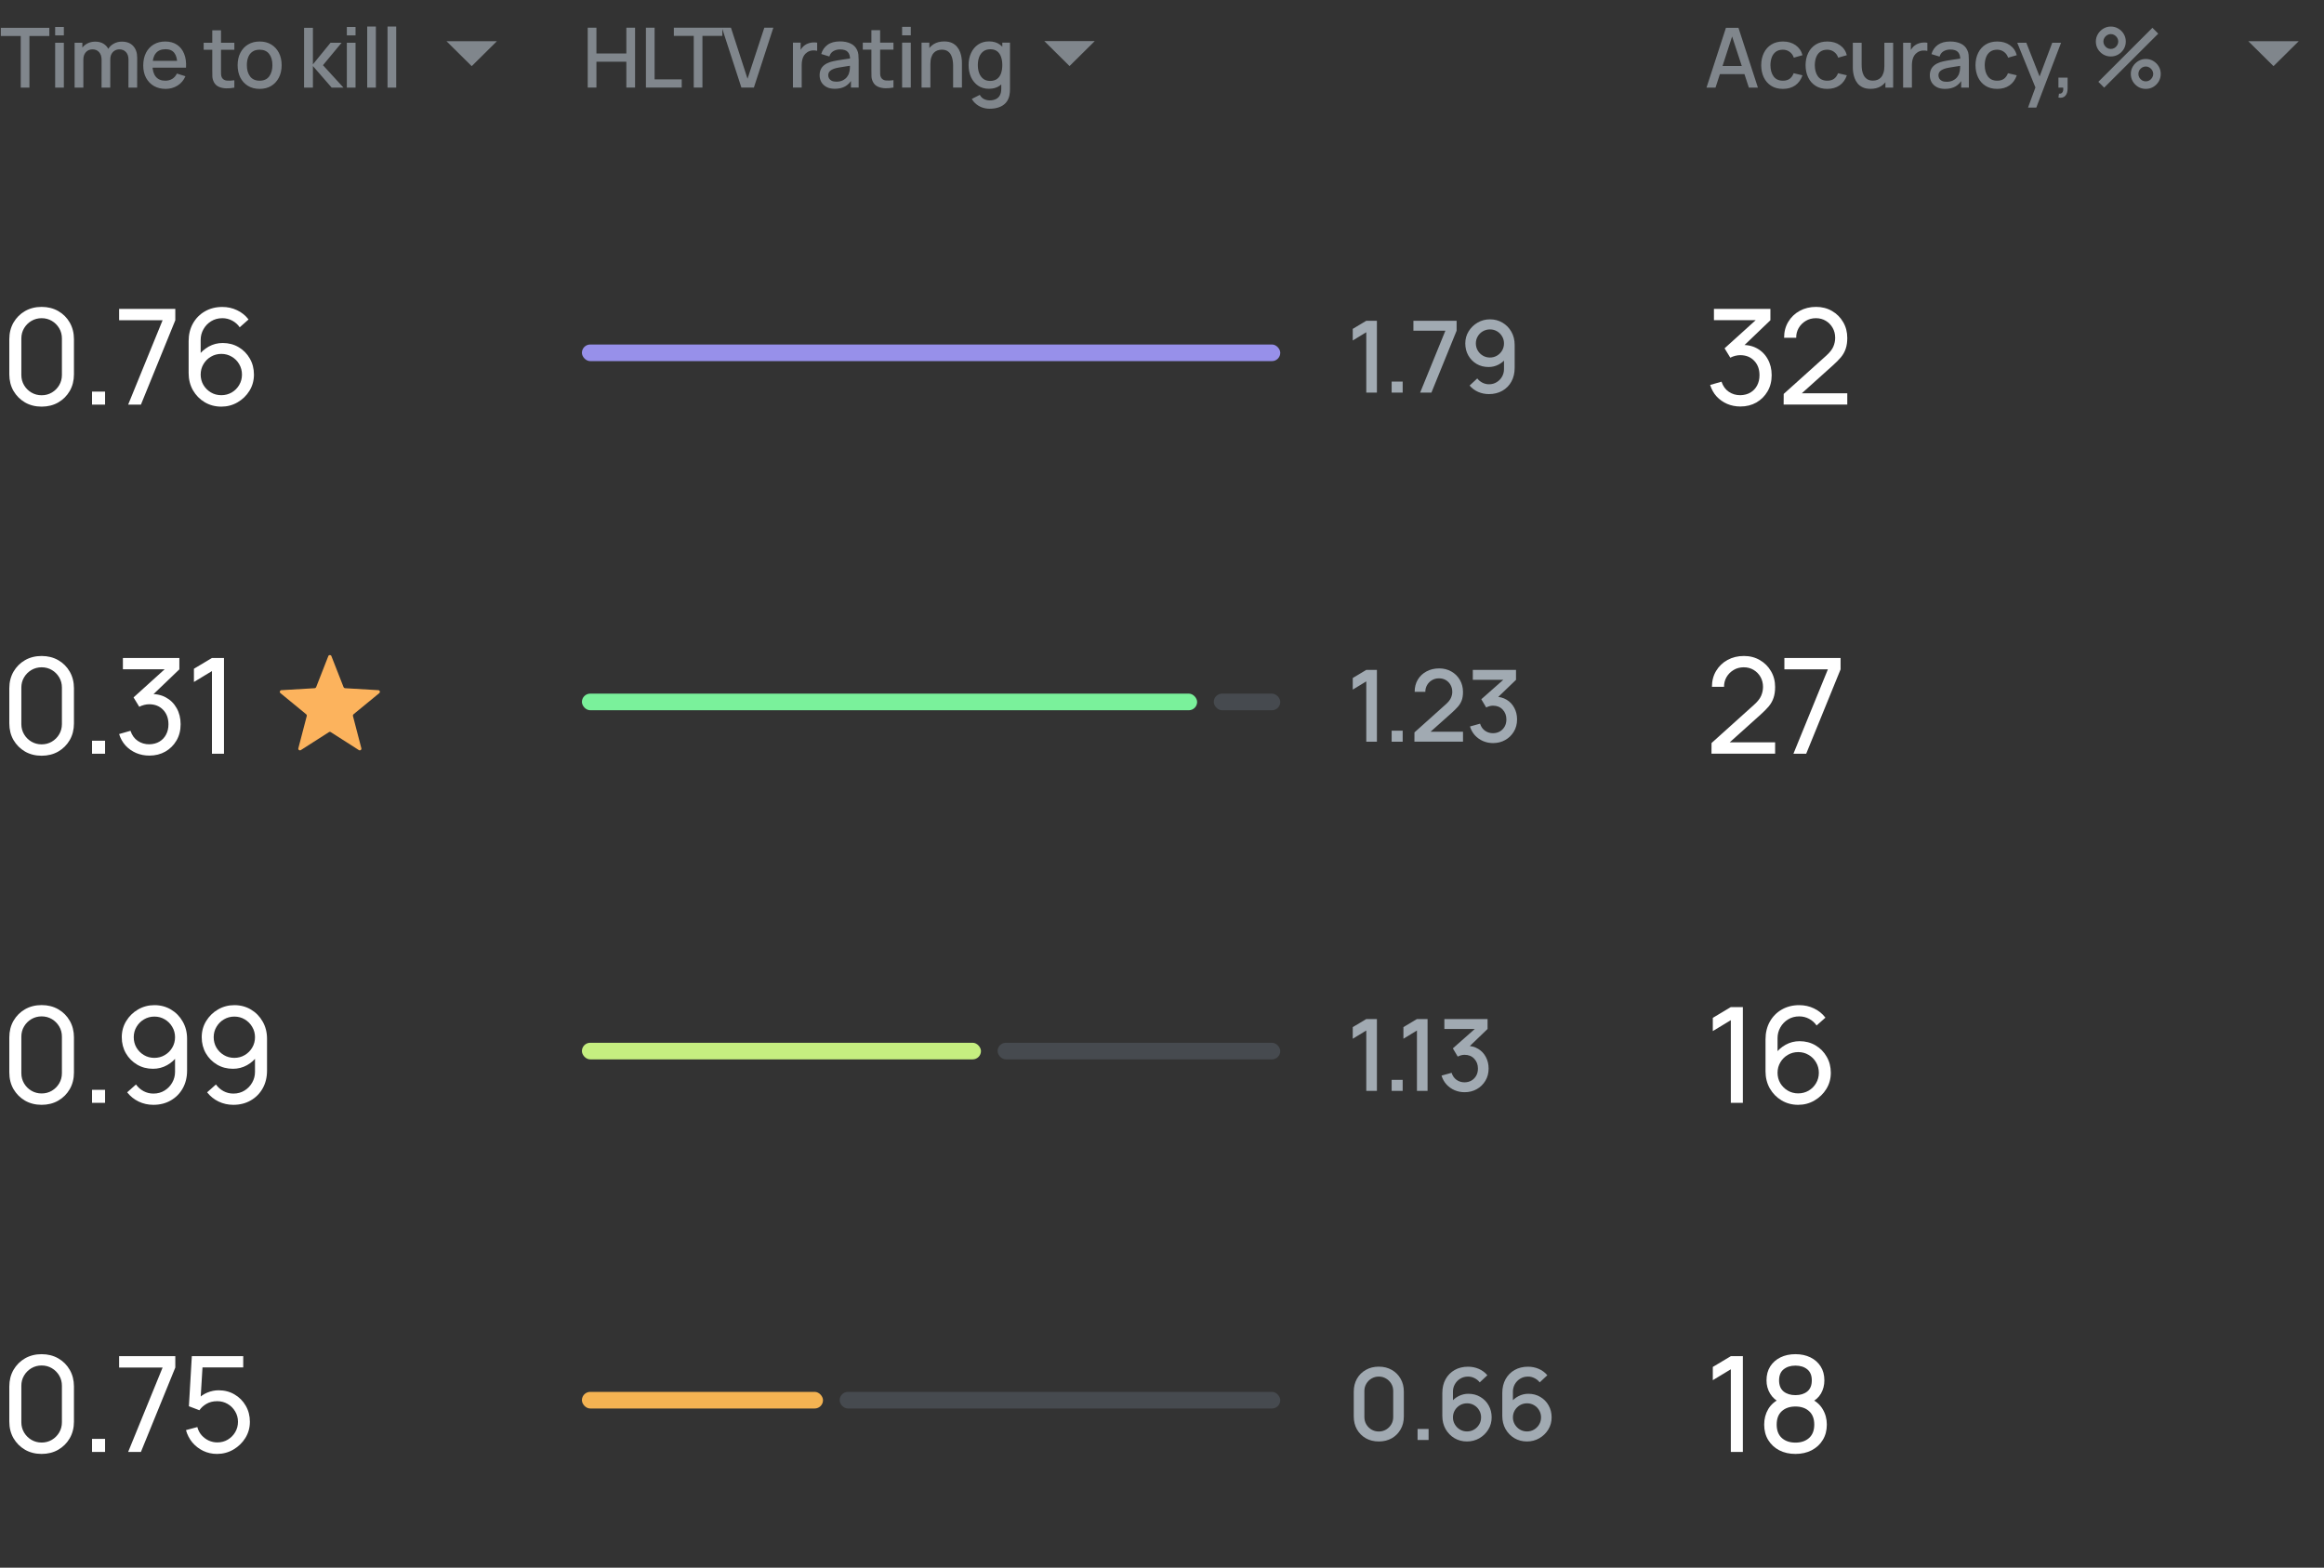 <svg width="292" height="197" viewBox="0 0 292 197" fill="none" xmlns="http://www.w3.org/2000/svg">
<rect x="0" y="0" width="292" height="197" fill="#333333" stroke="none"/>
<g opacity="0.7">
<path d="M2.606 11.013V4.522H0.104V3.493H6.199V4.522H3.698V11.013H2.606ZM6.93 4.449V3.388H8.022V4.449H6.93ZM6.93 11.013V5.373H8.022V11.013H6.93ZM16.139 11.013L16.144 7.498C16.144 7.091 16.04 6.774 15.831 6.548C15.622 6.318 15.347 6.203 15.006 6.203C14.797 6.203 14.606 6.252 14.431 6.349C14.261 6.444 14.122 6.586 14.014 6.778C13.909 6.966 13.857 7.202 13.857 7.488L13.329 7.222C13.323 6.825 13.406 6.477 13.58 6.177C13.758 5.878 13.998 5.646 14.301 5.483C14.604 5.315 14.943 5.232 15.319 5.232C15.929 5.232 16.4 5.415 16.735 5.78C17.069 6.146 17.236 6.632 17.236 7.237L17.231 11.013H16.139ZM9.376 11.013V5.373H10.348V7.002H10.473V11.013H9.376ZM12.76 11.013L12.765 7.519C12.765 7.109 12.661 6.786 12.452 6.553C12.247 6.32 11.97 6.203 11.622 6.203C11.277 6.203 10.998 6.322 10.786 6.558C10.577 6.795 10.473 7.105 10.473 7.488L9.951 7.154C9.951 6.785 10.039 6.456 10.217 6.167C10.395 5.878 10.635 5.65 10.938 5.483C11.241 5.315 11.584 5.232 11.966 5.232C12.367 5.232 12.708 5.317 12.99 5.488C13.272 5.655 13.486 5.89 13.632 6.193C13.782 6.496 13.857 6.847 13.857 7.248L13.852 11.013H12.76ZM20.813 11.17C20.253 11.17 19.76 11.048 19.335 10.804C18.914 10.557 18.585 10.214 18.348 9.775C18.115 9.333 17.998 8.821 17.998 8.24C17.998 7.624 18.113 7.089 18.343 6.637C18.576 6.184 18.9 5.834 19.314 5.587C19.729 5.34 20.211 5.216 20.761 5.216C21.336 5.216 21.825 5.35 22.229 5.618C22.633 5.883 22.934 6.261 23.132 6.752C23.334 7.243 23.414 7.826 23.372 8.501H22.281V8.104C22.274 7.45 22.149 6.966 21.905 6.652C21.665 6.339 21.297 6.182 20.803 6.182C20.256 6.182 19.846 6.355 19.57 6.699C19.295 7.044 19.158 7.542 19.158 8.193C19.158 8.813 19.295 9.293 19.57 9.634C19.846 9.972 20.242 10.141 20.761 10.141C21.102 10.141 21.396 10.064 21.644 9.911C21.894 9.755 22.089 9.532 22.229 9.243L23.299 9.582C23.08 10.087 22.747 10.479 22.302 10.757C21.856 11.032 21.36 11.17 20.813 11.17ZM18.803 8.501V7.65H22.829V8.501H18.803ZM29.445 11.013C29.09 11.083 28.741 11.112 28.4 11.102C28.059 11.091 27.755 11.025 27.486 10.903C27.218 10.782 27.016 10.59 26.881 10.329C26.759 10.096 26.693 9.859 26.682 9.619C26.675 9.375 26.672 9.1 26.672 8.794V3.806H27.768V8.741C27.768 8.968 27.77 9.164 27.774 9.332C27.781 9.499 27.817 9.64 27.883 9.755C28.009 9.97 28.207 10.094 28.479 10.125C28.754 10.153 29.076 10.141 29.445 10.089V11.013ZM25.591 6.25V5.373H29.445V6.25H25.591ZM32.62 11.17C32.055 11.17 31.566 11.043 31.152 10.789C30.738 10.534 30.417 10.184 30.191 9.739C29.968 9.29 29.857 8.773 29.857 8.188C29.857 7.599 29.972 7.082 30.201 6.637C30.431 6.188 30.753 5.839 31.168 5.592C31.582 5.342 32.066 5.216 32.62 5.216C33.184 5.216 33.673 5.343 34.087 5.597C34.501 5.852 34.822 6.202 35.048 6.647C35.274 7.093 35.387 7.606 35.387 8.188C35.387 8.776 35.273 9.295 35.043 9.744C34.816 10.19 34.496 10.54 34.082 10.794C33.667 11.044 33.18 11.17 32.62 11.17ZM32.62 10.141C33.159 10.141 33.561 9.96 33.826 9.598C34.094 9.232 34.228 8.762 34.228 8.188C34.228 7.599 34.092 7.129 33.821 6.778C33.553 6.423 33.152 6.245 32.62 6.245C32.254 6.245 31.953 6.329 31.716 6.496C31.479 6.659 31.303 6.887 31.189 7.18C31.074 7.469 31.016 7.805 31.016 8.188C31.016 8.78 31.152 9.253 31.424 9.608C31.695 9.963 32.094 10.141 32.62 10.141ZM38.203 11.013L38.208 3.493H39.315V8.089L41.53 5.373H42.919L40.579 8.193L43.159 11.013H41.676L39.315 8.297V11.013H38.203ZM43.581 4.449V3.388H44.673V4.449H43.581ZM43.581 11.013V5.373H44.673V11.013H43.581ZM46.137 11.013V3.336H47.228V11.013H46.137ZM48.692 11.013V3.336H49.783V11.013H48.692Z" fill="#A1AAB2"/>
<path d="M59.267 8.313L56.101 5.179H62.433L59.267 8.313Z" fill="#A1AAB2"/>
</g>
<path d="M5.231 51.099C4.451 51.099 3.755 50.923 3.142 50.572C2.535 50.216 2.053 49.734 1.696 49.127C1.345 48.514 1.17 47.818 1.17 47.038V42.626C1.17 41.846 1.345 41.15 1.696 40.537C2.053 39.924 2.535 39.442 3.142 39.091C3.755 38.74 4.451 38.565 5.231 38.565C6.011 38.565 6.707 38.74 7.32 39.091C7.933 39.442 8.414 39.924 8.765 40.537C9.116 41.15 9.292 41.846 9.292 42.626V47.038C9.292 47.818 9.116 48.514 8.765 49.127C8.414 49.734 7.933 50.216 7.32 50.572C6.707 50.923 6.011 51.099 5.231 51.099ZM5.231 49.67C5.704 49.67 6.133 49.556 6.518 49.327C6.902 49.099 7.208 48.793 7.437 48.408C7.665 48.018 7.779 47.589 7.779 47.121V42.534C7.779 42.06 7.665 41.632 7.437 41.247C7.208 40.863 6.902 40.556 6.518 40.328C6.133 40.1 5.704 39.985 5.231 39.985C4.763 39.985 4.334 40.1 3.944 40.328C3.56 40.556 3.253 40.863 3.025 41.247C2.796 41.632 2.682 42.06 2.682 42.534V47.121C2.682 47.589 2.796 48.018 3.025 48.408C3.253 48.793 3.56 49.099 3.944 49.327C4.334 49.556 4.763 49.67 5.231 49.67ZM11.564 50.848V49.21H13.202V50.848H11.564ZM16.102 50.848L20.43 40.244H14.966V38.816H22.026V40.244L17.706 50.848H16.102ZM27.804 51.099C27.041 51.099 26.347 50.915 25.723 50.547C25.105 50.18 24.612 49.678 24.244 49.043C23.882 48.403 23.701 47.681 23.701 46.879V42.877C23.701 42.035 23.882 41.292 24.244 40.645C24.612 39.994 25.113 39.487 25.748 39.125C26.389 38.757 27.119 38.573 27.938 38.573C28.6 38.573 29.216 38.71 29.784 38.983C30.358 39.25 30.84 39.637 31.23 40.144L30.118 41.13C29.879 40.779 29.567 40.501 29.183 40.294C28.798 40.088 28.383 39.985 27.938 39.985C27.408 39.985 26.938 40.114 26.525 40.37C26.119 40.62 25.798 40.955 25.564 41.372C25.33 41.785 25.213 42.23 25.213 42.709V45.124L24.887 44.757C25.238 44.255 25.684 43.854 26.224 43.553C26.765 43.252 27.35 43.102 27.979 43.102C28.726 43.102 29.394 43.278 29.985 43.629C30.581 43.98 31.049 44.456 31.389 45.057C31.734 45.654 31.907 46.325 31.907 47.071C31.907 47.818 31.72 48.495 31.347 49.102C30.974 49.709 30.475 50.194 29.851 50.556C29.233 50.918 28.55 51.099 27.804 51.099ZM27.804 49.662C28.283 49.662 28.72 49.547 29.116 49.319C29.511 49.085 29.823 48.773 30.052 48.383C30.285 47.988 30.402 47.55 30.402 47.071C30.402 46.592 30.285 46.155 30.052 45.759C29.823 45.364 29.511 45.052 29.116 44.824C28.726 44.59 28.291 44.472 27.812 44.472C27.333 44.472 26.896 44.59 26.5 44.824C26.11 45.052 25.798 45.364 25.564 45.759C25.33 46.155 25.213 46.592 25.213 47.071C25.213 47.545 25.328 47.979 25.556 48.375C25.79 48.765 26.102 49.077 26.492 49.311C26.887 49.545 27.325 49.662 27.804 49.662Z" fill="white"/>
<path d="M5.231 94.968C4.451 94.968 3.755 94.793 3.142 94.442C2.535 94.085 2.053 93.603 1.696 92.996C1.345 92.383 1.17 91.687 1.17 90.907V86.495C1.17 85.715 1.345 85.019 1.696 84.406C2.053 83.793 2.535 83.311 3.142 82.96C3.755 82.609 4.451 82.434 5.231 82.434C6.011 82.434 6.707 82.609 7.32 82.96C7.933 83.311 8.414 83.793 8.765 84.406C9.116 85.019 9.292 85.715 9.292 86.495V90.907C9.292 91.687 9.116 92.383 8.765 92.996C8.414 93.603 7.933 94.085 7.32 94.442C6.707 94.793 6.011 94.968 5.231 94.968ZM5.231 93.539C5.704 93.539 6.133 93.425 6.518 93.197C6.902 92.968 7.208 92.662 7.437 92.277C7.665 91.887 7.779 91.458 7.779 90.99V86.403C7.779 85.93 7.665 85.501 7.437 85.116C7.208 84.732 6.902 84.425 6.518 84.197C6.133 83.969 5.704 83.855 5.231 83.855C4.763 83.855 4.334 83.969 3.944 84.197C3.56 84.425 3.253 84.732 3.025 85.116C2.796 85.501 2.682 85.93 2.682 86.403V90.99C2.682 91.458 2.796 91.887 3.025 92.277C3.253 92.662 3.56 92.968 3.944 93.197C4.334 93.425 4.763 93.539 5.231 93.539ZM11.564 94.717V93.079H13.202V94.717H11.564ZM18.768 94.951C18.172 94.951 17.617 94.843 17.105 94.625C16.592 94.403 16.149 94.091 15.776 93.689C15.409 93.283 15.138 92.801 14.966 92.244L16.395 91.835C16.578 92.391 16.885 92.815 17.314 93.105C17.743 93.394 18.225 93.536 18.759 93.531C19.25 93.52 19.673 93.408 20.029 93.197C20.392 92.979 20.67 92.684 20.865 92.311C21.066 91.938 21.166 91.506 21.166 91.016C21.166 90.269 20.943 89.665 20.497 89.202C20.052 88.734 19.467 88.5 18.743 88.5C18.542 88.5 18.33 88.528 18.108 88.584C17.89 88.64 17.687 88.718 17.498 88.818L16.779 87.64L21.241 83.604L21.433 84.105H15.442V82.685H22.536V84.114L18.734 87.757L18.718 87.23C19.514 87.175 20.21 87.305 20.807 87.623C21.403 87.941 21.865 88.395 22.194 88.985C22.528 89.576 22.695 90.252 22.695 91.016C22.695 91.784 22.522 92.464 22.177 93.054C21.832 93.645 21.364 94.11 20.773 94.45C20.183 94.784 19.514 94.951 18.768 94.951ZM26.631 94.717V84.331L24.366 85.701V84.038L26.631 82.685H28.143V94.717H26.631Z" fill="white"/>
<path d="M41.25 82.447C41.32 82.27 41.57 82.27 41.639 82.447L43.168 86.35C43.198 86.426 43.269 86.477 43.35 86.482L47.535 86.73C47.725 86.741 47.802 86.98 47.655 87.1L44.416 89.76C44.353 89.812 44.325 89.895 44.346 89.974L45.403 94.031C45.451 94.215 45.249 94.362 45.089 94.259L41.557 92C41.489 91.956 41.401 91.956 41.332 92L37.801 94.259C37.641 94.362 37.439 94.215 37.486 94.031L38.544 89.974C38.565 89.895 38.537 89.812 38.474 89.76L35.235 87.1C35.088 86.98 35.165 86.741 35.355 86.73L39.539 86.482C39.621 86.477 39.692 86.426 39.722 86.35L41.25 82.447Z" fill="#FCB35D"/>
<path d="M5.231 138.837C4.451 138.837 3.755 138.661 3.142 138.31C2.535 137.954 2.053 137.472 1.696 136.865C1.345 136.252 1.17 135.555 1.17 134.776V130.364C1.17 129.584 1.345 128.887 1.696 128.275C2.053 127.662 2.535 127.18 3.142 126.829C3.755 126.478 4.451 126.303 5.231 126.303C6.011 126.303 6.707 126.478 7.32 126.829C7.933 127.18 8.414 127.662 8.765 128.275C9.116 128.887 9.292 129.584 9.292 130.364V134.776C9.292 135.555 9.116 136.252 8.765 136.865C8.414 137.472 7.933 137.954 7.32 138.31C6.707 138.661 6.011 138.837 5.231 138.837ZM5.231 137.408C5.704 137.408 6.133 137.294 6.518 137.065C6.902 136.837 7.208 136.53 7.437 136.146C7.665 135.756 7.779 135.327 7.779 134.859V130.272C7.779 129.798 7.665 129.369 7.437 128.985C7.208 128.601 6.902 128.294 6.518 128.066C6.133 127.837 5.704 127.723 5.231 127.723C4.763 127.723 4.334 127.837 3.944 128.066C3.56 128.294 3.253 128.601 3.025 128.985C2.796 129.369 2.682 129.798 2.682 130.272V134.859C2.682 135.327 2.796 135.756 3.025 136.146C3.253 136.53 3.56 136.837 3.944 137.065C4.334 137.294 4.763 137.408 5.231 137.408ZM11.564 138.586V136.948H13.202V138.586H11.564ZM19.403 126.311C20.172 126.311 20.865 126.495 21.483 126.862C22.102 127.23 22.592 127.732 22.954 128.367C23.322 129.002 23.506 129.723 23.506 130.531V134.533C23.506 135.374 23.325 136.118 22.962 136.764C22.6 137.411 22.099 137.917 21.458 138.285C20.823 138.653 20.093 138.837 19.269 138.837C18.612 138.837 17.996 138.7 17.422 138.427C16.854 138.154 16.372 137.767 15.977 137.266L17.088 136.28C17.333 136.625 17.648 136.904 18.032 137.115C18.417 137.321 18.829 137.424 19.269 137.424C19.804 137.424 20.275 137.296 20.681 137.04C21.093 136.784 21.414 136.45 21.642 136.037C21.876 135.625 21.993 135.179 21.993 134.7V132.286L22.319 132.653C21.974 133.155 21.531 133.556 20.99 133.856C20.45 134.157 19.862 134.308 19.227 134.308C18.481 134.308 17.812 134.132 17.222 133.781C16.631 133.43 16.163 132.957 15.818 132.361C15.473 131.759 15.3 131.085 15.3 130.339C15.3 129.592 15.487 128.915 15.86 128.308C16.233 127.695 16.729 127.211 17.347 126.854C17.971 126.492 18.656 126.311 19.403 126.311ZM19.403 127.748C18.924 127.748 18.486 127.865 18.091 128.099C17.701 128.328 17.389 128.64 17.155 129.035C16.921 129.425 16.804 129.859 16.804 130.339C16.804 130.818 16.918 131.255 17.147 131.65C17.381 132.04 17.693 132.352 18.082 132.586C18.478 132.82 18.915 132.937 19.394 132.937C19.873 132.937 20.311 132.82 20.706 132.586C21.102 132.352 21.414 132.04 21.642 131.65C21.876 131.255 21.993 130.818 21.993 130.339C21.993 129.865 21.876 129.433 21.642 129.043C21.414 128.648 21.102 128.333 20.706 128.099C20.316 127.865 19.882 127.748 19.403 127.748ZM29.448 126.311C30.217 126.311 30.91 126.495 31.529 126.862C32.147 127.23 32.637 127.732 32.999 128.367C33.367 129.002 33.551 129.723 33.551 130.531V134.533C33.551 135.374 33.37 136.118 33.008 136.764C32.646 137.411 32.144 137.917 31.504 138.285C30.869 138.653 30.139 138.837 29.314 138.837C28.657 138.837 28.042 138.7 27.468 138.427C26.9 138.154 26.418 137.767 26.022 137.266L27.134 136.28C27.379 136.625 27.694 136.904 28.078 137.115C28.462 137.321 28.874 137.424 29.314 137.424C29.849 137.424 30.32 137.296 30.727 137.04C31.139 136.784 31.459 136.45 31.688 136.037C31.922 135.625 32.039 135.179 32.039 134.7V132.286L32.364 132.653C32.019 133.155 31.576 133.556 31.036 133.856C30.495 134.157 29.908 134.308 29.273 134.308C28.526 134.308 27.858 134.132 27.267 133.781C26.677 133.43 26.209 132.957 25.863 132.361C25.518 131.759 25.345 131.085 25.345 130.339C25.345 129.592 25.532 128.915 25.905 128.308C26.279 127.695 26.774 127.211 27.393 126.854C28.017 126.492 28.702 126.311 29.448 126.311ZM29.448 127.748C28.969 127.748 28.532 127.865 28.136 128.099C27.746 128.328 27.434 128.64 27.201 129.035C26.966 129.425 26.849 129.859 26.849 130.339C26.849 130.818 26.964 131.255 27.192 131.65C27.426 132.04 27.738 132.352 28.128 132.586C28.523 132.82 28.961 132.937 29.44 132.937C29.919 132.937 30.356 132.82 30.752 132.586C31.147 132.352 31.459 132.04 31.688 131.65C31.922 131.255 32.039 130.818 32.039 130.339C32.039 129.865 31.922 129.433 31.688 129.043C31.459 128.648 31.147 128.333 30.752 128.099C30.362 127.865 29.927 127.748 29.448 127.748Z" fill="white"/>
<path d="M5.231 182.706C4.451 182.706 3.755 182.53 3.142 182.179C2.535 181.823 2.053 181.341 1.696 180.734C1.345 180.121 1.17 179.425 1.17 178.645V174.233C1.17 173.453 1.345 172.757 1.696 172.144C2.053 171.531 2.535 171.049 3.142 170.698C3.755 170.347 4.451 170.172 5.231 170.172C6.011 170.172 6.707 170.347 7.32 170.698C7.933 171.049 8.414 171.531 8.765 172.144C9.116 172.757 9.292 173.453 9.292 174.233V178.645C9.292 179.425 9.116 180.121 8.765 180.734C8.414 181.341 7.933 181.823 7.32 182.179C6.707 182.53 6.011 182.706 5.231 182.706ZM5.231 181.277C5.704 181.277 6.133 181.163 6.518 180.934C6.902 180.706 7.208 180.4 7.437 180.015C7.665 179.625 7.779 179.196 7.779 178.728V174.141C7.779 173.667 7.665 173.238 7.437 172.854C7.208 172.47 6.902 172.163 6.518 171.935C6.133 171.706 5.704 171.592 5.231 171.592C4.763 171.592 4.334 171.706 3.944 171.935C3.56 172.163 3.253 172.47 3.025 172.854C2.796 173.238 2.682 173.667 2.682 174.141V178.728C2.682 179.196 2.796 179.625 3.025 180.015C3.253 180.4 3.56 180.706 3.944 180.934C4.334 181.163 4.763 181.277 5.231 181.277ZM11.564 182.455V180.817H13.202V182.455H11.564ZM16.102 182.455L20.43 171.851H14.966V170.422H22.026V171.851L17.706 182.455H16.102ZM27.261 182.706C26.642 182.706 26.066 182.578 25.531 182.321C25.002 182.065 24.548 181.714 24.169 181.269C23.796 180.817 23.528 180.299 23.367 179.714L24.796 179.33C24.896 179.725 25.074 180.068 25.33 180.358C25.587 180.642 25.885 180.865 26.224 181.026C26.57 181.182 26.929 181.26 27.302 181.26C27.793 181.26 28.233 181.143 28.623 180.909C29.018 180.67 29.33 180.355 29.558 179.965C29.787 179.569 29.901 179.138 29.901 178.67C29.901 178.185 29.781 177.748 29.542 177.358C29.308 176.962 28.993 176.65 28.598 176.422C28.202 176.194 27.77 176.079 27.302 176.079C26.773 176.079 26.319 176.191 25.94 176.414C25.567 176.631 25.272 176.898 25.055 177.216L23.734 176.715L24.102 170.422H30.561V171.835H24.821L25.481 171.216L25.172 176.255L24.846 175.829C25.18 175.472 25.578 175.197 26.041 175.002C26.509 174.807 26.985 174.709 27.47 174.709C28.216 174.709 28.884 174.885 29.475 175.236C30.066 175.581 30.533 176.054 30.879 176.656C31.224 177.252 31.397 177.923 31.397 178.67C31.397 179.411 31.207 180.088 30.829 180.7C30.45 181.308 29.946 181.795 29.316 182.163C28.692 182.525 28.007 182.706 27.261 182.706Z" fill="white"/>
<g opacity="0.7">
<path d="M73.846 11V3.48H74.938V6.723H78.698V3.48H79.794V11H78.698V7.752H74.938V11H73.846ZM81.157 11V3.48H82.249V9.971H85.654V11H81.157ZM87.166 11V4.508H84.664V3.48H90.759V4.508H88.257V11H87.166ZM93.151 11L90.707 3.48H91.84L93.924 9.898L96.034 3.48H97.167L94.723 11H93.151ZM99.628 11V5.36H100.599V6.728L100.464 6.55C100.533 6.369 100.624 6.204 100.735 6.054C100.847 5.901 100.975 5.776 101.122 5.678C101.264 5.574 101.423 5.494 101.597 5.438C101.774 5.379 101.955 5.344 102.14 5.334C102.325 5.32 102.502 5.328 102.673 5.36V6.383C102.488 6.335 102.283 6.321 102.056 6.342C101.834 6.362 101.628 6.434 101.44 6.556C101.263 6.671 101.122 6.81 101.017 6.973C100.916 7.137 100.843 7.32 100.798 7.522C100.753 7.72 100.73 7.931 100.73 8.154V11H99.628ZM104.888 11.157C104.47 11.157 104.12 11.08 103.838 10.927C103.556 10.77 103.342 10.565 103.196 10.311C103.053 10.053 102.982 9.771 102.982 9.465C102.982 9.179 103.032 8.928 103.133 8.713C103.234 8.497 103.384 8.314 103.582 8.164C103.781 8.011 104.025 7.887 104.314 7.793C104.564 7.72 104.848 7.656 105.165 7.6C105.482 7.544 105.814 7.492 106.162 7.443C106.514 7.395 106.862 7.346 107.207 7.297L106.81 7.517C106.817 7.074 106.723 6.747 106.528 6.535C106.336 6.319 106.006 6.211 105.536 6.211C105.24 6.211 104.968 6.281 104.721 6.42C104.474 6.556 104.301 6.782 104.204 7.099L103.186 6.785C103.325 6.301 103.589 5.917 103.979 5.631C104.373 5.346 104.895 5.203 105.546 5.203C106.051 5.203 106.49 5.29 106.862 5.464C107.238 5.635 107.513 5.906 107.687 6.279C107.778 6.463 107.834 6.658 107.854 6.864C107.875 7.069 107.886 7.29 107.886 7.527V11H106.92V9.71L107.108 9.877C106.874 10.309 106.577 10.631 106.215 10.843C105.856 11.052 105.414 11.157 104.888 11.157ZM105.081 10.264C105.391 10.264 105.657 10.21 105.88 10.102C106.103 9.99 106.282 9.849 106.418 9.679C106.554 9.508 106.643 9.331 106.685 9.146C106.744 8.979 106.777 8.791 106.784 8.582C106.794 8.373 106.799 8.206 106.799 8.081L107.155 8.211C106.81 8.263 106.497 8.31 106.215 8.352C105.933 8.394 105.677 8.436 105.447 8.478C105.221 8.516 105.019 8.563 104.841 8.619C104.691 8.671 104.557 8.733 104.439 8.807C104.324 8.88 104.232 8.968 104.162 9.073C104.096 9.177 104.063 9.304 104.063 9.454C104.063 9.6 104.099 9.736 104.173 9.861C104.246 9.983 104.357 10.081 104.507 10.154C104.657 10.227 104.848 10.264 105.081 10.264ZM112.26 11C111.905 11.07 111.557 11.099 111.216 11.089C110.875 11.078 110.57 11.012 110.302 10.89C110.034 10.768 109.832 10.577 109.696 10.316C109.574 10.083 109.508 9.846 109.498 9.606C109.491 9.362 109.487 9.087 109.487 8.78V3.793H110.584V8.728C110.584 8.955 110.586 9.151 110.589 9.318C110.596 9.485 110.633 9.626 110.699 9.741C110.824 9.957 111.023 10.081 111.294 10.112C111.569 10.14 111.891 10.128 112.26 10.076V11ZM108.406 6.237V5.36H112.26V6.237H108.406ZM113.345 4.435V3.375H114.437V4.435H113.345ZM113.345 11V5.36H114.437V11H113.345ZM119.755 11V8.227C119.755 8.008 119.736 7.783 119.697 7.553C119.663 7.32 119.593 7.104 119.488 6.906C119.387 6.707 119.243 6.547 119.055 6.425C118.87 6.303 118.628 6.242 118.329 6.242C118.134 6.242 117.95 6.275 117.775 6.342C117.601 6.404 117.448 6.507 117.316 6.65C117.187 6.792 117.084 6.98 117.008 7.214C116.935 7.447 116.898 7.731 116.898 8.065L116.219 7.809C116.219 7.297 116.315 6.846 116.506 6.456C116.698 6.063 116.973 5.757 117.332 5.537C117.69 5.318 118.124 5.208 118.632 5.208C119.022 5.208 119.349 5.271 119.614 5.396C119.878 5.522 120.092 5.687 120.256 5.892C120.423 6.094 120.55 6.315 120.637 6.556C120.724 6.796 120.784 7.031 120.815 7.261C120.846 7.49 120.862 7.692 120.862 7.867V11H119.755ZM115.791 11V5.36H116.768V6.989H116.898V11H115.791ZM124.337 13.664C124.034 13.664 123.74 13.617 123.455 13.523C123.173 13.428 122.915 13.289 122.682 13.105C122.449 12.924 122.255 12.699 122.102 12.431L123.11 11.919C123.232 12.159 123.406 12.335 123.632 12.447C123.859 12.558 124.097 12.614 124.348 12.614C124.658 12.614 124.922 12.558 125.142 12.447C125.361 12.339 125.526 12.175 125.638 11.956C125.753 11.736 125.808 11.465 125.805 11.141V9.564H125.935V5.36H126.902V11.152C126.902 11.301 126.896 11.444 126.886 11.58C126.875 11.716 126.856 11.851 126.828 11.987C126.748 12.367 126.595 12.68 126.369 12.927C126.146 13.174 125.861 13.359 125.512 13.481C125.168 13.602 124.776 13.664 124.337 13.664ZM124.254 11.157C123.728 11.157 123.274 11.026 122.891 10.765C122.511 10.504 122.217 10.149 122.008 9.7C121.803 9.247 121.7 8.739 121.7 8.175C121.7 7.607 121.804 7.101 122.013 6.655C122.222 6.206 122.518 5.852 122.901 5.595C123.288 5.334 123.745 5.203 124.275 5.203C124.807 5.203 125.255 5.334 125.617 5.595C125.982 5.852 126.257 6.206 126.442 6.655C126.63 7.104 126.724 7.611 126.724 8.175C126.724 8.739 126.63 9.245 126.442 9.694C126.254 10.143 125.977 10.5 125.612 10.765C125.246 11.026 124.793 11.157 124.254 11.157ZM124.405 10.17C124.764 10.17 125.056 10.084 125.283 9.914C125.509 9.743 125.674 9.508 125.779 9.209C125.883 8.909 125.935 8.565 125.935 8.175C125.935 7.785 125.881 7.44 125.774 7.141C125.669 6.841 125.505 6.608 125.283 6.441C125.063 6.274 124.783 6.19 124.442 6.19C124.08 6.19 123.782 6.279 123.549 6.456C123.315 6.634 123.141 6.872 123.026 7.172C122.915 7.471 122.859 7.806 122.859 8.175C122.859 8.547 122.915 8.885 123.026 9.188C123.141 9.487 123.312 9.726 123.538 9.903C123.768 10.081 124.057 10.17 124.405 10.17Z" fill="#A1AAB2"/>
<path d="M134.382 8.3L131.216 5.166H137.548L134.382 8.3Z" fill="#A1AAB2"/>
</g>
<rect x="73.115" y="43.291" width="87.745" height="2.089" rx="1.045" fill="#9790EA"/>
<path d="M171.667 49.335V41.752L169.968 42.786V41.326L171.667 40.31H173.002V49.335H171.667ZM174.855 49.335V47.95H176.24V49.335H174.855ZM178.435 49.335L181.607 41.557H177.589V40.31H183.017V41.557L179.852 49.335H178.435ZM187.209 40.129C187.79 40.129 188.314 40.269 188.782 40.548C189.25 40.824 189.622 41.204 189.898 41.689C190.174 42.174 190.311 42.727 190.311 43.35V46.221C190.311 46.881 190.174 47.459 189.898 47.957C189.626 48.45 189.246 48.834 188.757 49.11C188.272 49.386 187.713 49.523 187.077 49.523C186.601 49.523 186.154 49.434 185.736 49.254C185.318 49.074 184.955 48.807 184.646 48.452L185.611 47.556C185.782 47.777 185.997 47.955 186.256 48.088C186.515 48.222 186.789 48.289 187.077 48.289C187.449 48.289 187.777 48.199 188.061 48.019C188.35 47.84 188.573 47.606 188.732 47.317C188.891 47.029 188.97 46.72 188.97 46.39V44.735L189.233 45.023C188.974 45.362 188.653 45.629 188.268 45.826C187.884 46.022 187.472 46.12 187.034 46.12C186.47 46.12 185.968 45.991 185.529 45.732C185.091 45.473 184.744 45.12 184.489 44.672C184.234 44.225 184.107 43.72 184.107 43.156C184.107 42.592 184.249 42.082 184.533 41.626C184.817 41.171 185.193 40.807 185.661 40.536C186.129 40.264 186.645 40.129 187.209 40.129ZM187.209 41.395C186.883 41.395 186.584 41.474 186.313 41.633C186.045 41.787 185.832 41.998 185.674 42.266C185.515 42.533 185.435 42.83 185.435 43.156C185.435 43.482 185.515 43.78 185.674 44.052C185.832 44.319 186.045 44.532 186.313 44.691C186.58 44.85 186.877 44.929 187.203 44.929C187.529 44.929 187.825 44.85 188.093 44.691C188.36 44.532 188.573 44.319 188.732 44.052C188.891 43.78 188.97 43.482 188.97 43.156C188.97 42.834 188.891 42.539 188.732 42.272C188.577 42.005 188.366 41.791 188.099 41.633C187.832 41.474 187.535 41.395 187.209 41.395Z" fill="#A1AAB2"/>
<rect x="73.115" y="87.164" width="77.299" height="2.089" rx="1.045" fill="#7AF19B"/>
<rect opacity="0.2" x="152.503" y="87.164" width="8.357" height="2.089" rx="1.045" fill="#93A8BF"/>
<path d="M171.667 93.209V85.625L169.968 86.659V85.199L171.667 84.183H173.002V93.209H171.667ZM174.855 93.209V91.823H176.24V93.209H174.855ZM177.715 93.202L177.721 92.037L181.651 88.514C181.968 88.234 182.183 87.967 182.296 87.712C182.413 87.457 182.472 87.202 182.472 86.947C182.472 86.626 182.401 86.337 182.259 86.082C182.116 85.823 181.92 85.619 181.669 85.468C181.419 85.318 181.13 85.243 180.804 85.243C180.47 85.243 180.171 85.322 179.908 85.481C179.649 85.635 179.447 85.842 179.3 86.101C179.154 86.36 179.083 86.64 179.087 86.941H177.746C177.746 86.356 177.878 85.844 178.141 85.406C178.408 84.963 178.774 84.618 179.238 84.371C179.701 84.121 180.232 83.995 180.83 83.995C181.398 83.995 181.908 84.125 182.359 84.384C182.81 84.639 183.165 84.99 183.424 85.437C183.688 85.884 183.819 86.394 183.819 86.966C183.819 87.38 183.765 87.731 183.656 88.019C183.548 88.307 183.385 88.575 183.167 88.821C182.95 89.068 182.678 89.335 182.353 89.624L179.319 92.331L179.175 91.955H183.819V93.202H177.715ZM187.597 93.378C187.15 93.378 186.73 93.294 186.338 93.127C185.945 92.956 185.604 92.713 185.316 92.4C185.032 92.087 184.825 91.717 184.696 91.291L185.962 90.94C186.083 91.328 186.294 91.627 186.595 91.836C186.895 92.041 187.23 92.141 187.597 92.137C187.927 92.133 188.218 92.055 188.469 91.905C188.719 91.754 188.916 91.552 189.058 91.297C189.2 91.038 189.271 90.741 189.271 90.407C189.271 89.906 189.114 89.492 188.801 89.166C188.492 88.84 188.086 88.677 187.585 88.677C187.443 88.677 187.297 88.698 187.146 88.74C187 88.782 186.862 88.836 186.732 88.903L186.118 87.869L189.302 85.055L189.44 85.431H185.053V84.183H190.48V85.431L187.836 87.975L187.823 87.549C188.391 87.549 188.884 87.676 189.302 87.931C189.72 88.182 190.042 88.525 190.267 88.959C190.497 89.389 190.612 89.872 190.612 90.407C190.612 90.984 190.476 91.495 190.205 91.942C189.937 92.389 189.576 92.74 189.12 92.995C188.669 93.25 188.161 93.378 187.597 93.378Z" fill="#A1AAB2"/>
<rect x="73.115" y="131.038" width="50.14" height="2.089" rx="1.045" fill="#C5EF80"/>
<rect opacity="0.2" x="125.344" y="131.038" width="35.516" height="2.089" rx="1.045" fill="#93A8BF"/>
<path d="M171.667 137.082V129.498L169.968 130.533V129.072L171.667 128.057H173.002V137.082H171.667ZM174.855 137.082V135.697H176.24V137.082H174.855ZM178.033 137.082V129.498L176.334 130.533V129.072L178.033 128.057H179.368V137.082H178.033ZM184.023 137.251C183.576 137.251 183.156 137.168 182.763 137.001C182.37 136.829 182.03 136.587 181.742 136.274C181.457 135.96 181.251 135.59 181.121 135.164L182.387 134.813C182.508 135.202 182.719 135.501 183.02 135.709C183.321 135.914 183.655 136.014 184.023 136.01C184.353 136.006 184.643 135.929 184.894 135.778C185.145 135.628 185.341 135.425 185.483 135.17C185.625 134.911 185.696 134.615 185.696 134.28C185.696 133.779 185.54 133.365 185.226 133.04C184.917 132.714 184.512 132.551 184.01 132.551C183.868 132.551 183.722 132.572 183.572 132.613C183.425 132.655 183.288 132.709 183.158 132.776L182.544 131.742L185.728 128.928L185.866 129.304H181.478V128.057H186.906V129.304L184.261 131.849L184.249 131.422C184.817 131.422 185.31 131.55 185.728 131.805C186.146 132.056 186.467 132.398 186.693 132.833C186.923 133.263 187.038 133.746 187.038 134.28C187.038 134.857 186.902 135.369 186.63 135.816C186.363 136.263 186.001 136.614 185.546 136.869C185.095 137.124 184.587 137.251 184.023 137.251Z" fill="#A1AAB2"/>
<rect x="73.115" y="174.909" width="30.293" height="2.089" rx="1.045" fill="#F4B352"/>
<rect opacity="0.2" x="105.497" y="174.909" width="55.363" height="2.089" rx="1.045" fill="#93A8BF"/>
<path d="M173.24 181.141C172.626 181.141 172.083 181.007 171.61 180.74C171.138 180.468 170.766 180.097 170.495 179.624C170.227 179.152 170.094 178.609 170.094 177.995V174.886C170.094 174.272 170.227 173.729 170.495 173.257C170.766 172.785 171.138 172.415 171.61 172.147C172.083 171.876 172.626 171.74 173.24 171.74C173.854 171.74 174.397 171.876 174.87 172.147C175.342 172.415 175.712 172.785 175.979 173.257C176.251 173.729 176.386 174.272 176.386 174.886V177.995C176.386 178.609 176.251 179.152 175.979 179.624C175.712 180.097 175.342 180.468 174.87 180.74C174.397 181.007 173.854 181.141 173.24 181.141ZM173.24 179.888C173.574 179.888 173.877 179.808 174.149 179.649C174.425 179.487 174.644 179.269 174.807 178.998C174.97 178.722 175.051 178.415 175.051 178.076V174.792C175.051 174.458 174.97 174.155 174.807 173.883C174.644 173.608 174.425 173.39 174.149 173.232C173.877 173.069 173.574 172.987 173.24 172.987C172.906 172.987 172.601 173.069 172.325 173.232C172.053 173.39 171.836 173.608 171.673 173.883C171.51 174.155 171.429 174.458 171.429 174.792V178.076C171.429 178.415 171.51 178.722 171.673 178.998C171.836 179.269 172.053 179.487 172.325 179.649C172.601 179.808 172.906 179.888 173.24 179.888ZM178.111 180.953V179.568H179.496V180.953H178.111ZM184.324 181.141C183.739 181.141 183.212 181.003 182.744 180.727C182.277 180.448 181.905 180.065 181.629 179.581C181.357 179.096 181.221 178.544 181.221 177.926V175.049C181.221 174.393 181.357 173.817 181.629 173.319C181.905 172.822 182.285 172.436 182.77 172.16C183.258 171.884 183.82 171.746 184.455 171.746C184.932 171.746 185.379 171.836 185.797 172.016C186.215 172.195 186.576 172.463 186.881 172.818L185.922 173.714C185.751 173.493 185.536 173.317 185.277 173.188C185.022 173.054 184.748 172.987 184.455 172.987C184.079 172.987 183.749 173.077 183.465 173.257C183.181 173.432 182.958 173.664 182.795 173.952C182.636 174.241 182.556 174.55 182.556 174.88V176.535L182.299 176.246C182.559 175.908 182.88 175.64 183.265 175.444C183.649 175.248 184.061 175.149 184.499 175.149C185.059 175.149 185.559 175.281 185.997 175.544C186.44 175.803 186.787 176.156 187.038 176.603C187.293 177.051 187.42 177.554 187.42 178.114C187.42 178.678 187.278 179.19 186.994 179.649C186.714 180.105 186.338 180.468 185.866 180.74C185.398 181.007 184.884 181.141 184.324 181.141ZM184.324 179.881C184.65 179.881 184.946 179.802 185.214 179.643C185.481 179.484 185.694 179.271 185.853 179.004C186.012 178.737 186.091 178.44 186.091 178.114C186.091 177.788 186.012 177.491 185.853 177.224C185.699 176.957 185.488 176.743 185.22 176.585C184.953 176.426 184.656 176.347 184.33 176.347C184.004 176.347 183.705 176.426 183.434 176.585C183.166 176.743 182.953 176.957 182.795 177.224C182.636 177.491 182.556 177.788 182.556 178.114C182.556 178.436 182.636 178.73 182.795 178.998C182.953 179.265 183.166 179.48 183.434 179.643C183.701 179.802 183.998 179.881 184.324 179.881ZM191.859 181.141C191.274 181.141 190.747 181.003 190.279 180.727C189.811 180.448 189.439 180.065 189.164 179.581C188.892 179.096 188.756 178.544 188.756 177.926V175.049C188.756 174.393 188.892 173.817 189.164 173.319C189.439 172.822 189.82 172.436 190.304 172.16C190.793 171.884 191.355 171.746 191.99 171.746C192.467 171.746 192.914 171.836 193.331 172.016C193.749 172.195 194.111 172.463 194.416 172.818L193.457 173.714C193.285 173.493 193.07 173.317 192.811 173.188C192.556 173.054 192.283 172.987 191.99 172.987C191.614 172.987 191.284 173.077 191 173.257C190.716 173.432 190.492 173.664 190.329 173.952C190.171 174.241 190.091 174.55 190.091 174.88V176.535L189.834 176.246C190.093 175.908 190.415 175.64 190.799 175.444C191.184 175.248 191.595 175.149 192.034 175.149C192.594 175.149 193.093 175.281 193.532 175.544C193.975 175.803 194.322 176.156 194.572 176.603C194.827 177.051 194.955 177.554 194.955 178.114C194.955 178.678 194.813 179.19 194.529 179.649C194.249 180.105 193.873 180.468 193.4 180.74C192.932 181.007 192.418 181.141 191.859 181.141ZM191.859 179.881C192.184 179.881 192.481 179.802 192.749 179.643C193.016 179.484 193.229 179.271 193.388 179.004C193.547 178.737 193.626 178.44 193.626 178.114C193.626 177.788 193.547 177.491 193.388 177.224C193.233 176.957 193.022 176.743 192.755 176.585C192.487 176.426 192.191 176.347 191.865 176.347C191.539 176.347 191.24 176.426 190.969 176.585C190.701 176.743 190.488 176.957 190.329 177.224C190.171 177.491 190.091 177.788 190.091 178.114C190.091 178.436 190.171 178.73 190.329 178.998C190.488 179.265 190.701 179.48 190.969 179.643C191.236 179.802 191.533 179.881 191.859 179.881Z" fill="#A1AAB2"/>
<g opacity="0.7">
<path d="M214.413 11.013L216.857 3.493H218.429L220.873 11.013H219.74L217.489 4.151H217.771L215.546 11.013H214.413ZM215.682 9.316V8.292H219.609V9.316H215.682ZM224.014 11.17C223.436 11.17 222.945 11.041 222.541 10.783C222.137 10.526 221.827 10.172 221.611 9.723C221.399 9.274 221.291 8.764 221.288 8.193C221.291 7.612 221.403 7.098 221.622 6.652C221.841 6.203 222.155 5.852 222.562 5.597C222.969 5.343 223.458 5.216 224.029 5.216C224.646 5.216 225.171 5.369 225.607 5.676C226.045 5.982 226.334 6.402 226.474 6.934L225.387 7.248C225.279 6.931 225.102 6.685 224.855 6.511C224.611 6.334 224.331 6.245 224.014 6.245C223.655 6.245 223.361 6.33 223.131 6.501C222.901 6.668 222.731 6.898 222.619 7.19C222.508 7.483 222.451 7.817 222.447 8.193C222.451 8.774 222.583 9.245 222.844 9.603C223.109 9.962 223.499 10.141 224.014 10.141C224.365 10.141 224.649 10.061 224.865 9.901C225.084 9.737 225.252 9.504 225.366 9.201L226.474 9.462C226.289 10.012 225.984 10.435 225.56 10.731C225.135 11.024 224.62 11.17 224.014 11.17ZM229.588 11.17C229.01 11.17 228.52 11.041 228.116 10.783C227.712 10.526 227.402 10.172 227.186 9.723C226.974 9.274 226.866 8.764 226.862 8.193C226.866 7.612 226.977 7.098 227.197 6.652C227.416 6.203 227.729 5.852 228.137 5.597C228.544 5.343 229.033 5.216 229.604 5.216C230.22 5.216 230.746 5.369 231.181 5.676C231.62 5.982 231.909 6.402 232.048 6.934L230.962 7.248C230.854 6.931 230.676 6.685 230.429 6.511C230.186 6.334 229.905 6.245 229.588 6.245C229.23 6.245 228.936 6.33 228.706 6.501C228.476 6.668 228.305 6.898 228.194 7.19C228.083 7.483 228.025 7.817 228.022 8.193C228.025 8.774 228.157 9.245 228.419 9.603C228.683 9.962 229.073 10.141 229.588 10.141C229.94 10.141 230.224 10.061 230.44 9.901C230.659 9.737 230.826 9.504 230.941 9.201L232.048 9.462C231.864 10.012 231.559 10.435 231.134 10.731C230.71 11.024 230.194 11.17 229.588 11.17ZM235.029 11.165C234.639 11.165 234.312 11.102 234.047 10.977C233.782 10.851 233.567 10.688 233.399 10.486C233.236 10.28 233.11 10.057 233.023 9.817C232.936 9.577 232.877 9.342 232.846 9.112C232.814 8.882 232.799 8.68 232.799 8.506V5.373H233.906V8.146C233.906 8.365 233.923 8.592 233.958 8.825C233.996 9.055 234.066 9.269 234.167 9.467C234.272 9.666 234.416 9.826 234.601 9.948C234.789 10.07 235.032 10.131 235.332 10.131C235.527 10.131 235.711 10.099 235.885 10.037C236.059 9.97 236.211 9.866 236.34 9.723C236.472 9.58 236.575 9.392 236.648 9.159C236.724 8.926 236.763 8.642 236.763 8.308L237.442 8.564C237.442 9.076 237.346 9.528 237.154 9.922C236.963 10.312 236.688 10.616 236.329 10.836C235.971 11.055 235.537 11.165 235.029 11.165ZM236.893 11.013V9.384H236.763V5.373H237.865V11.013H236.893ZM239.12 11.013V5.373H240.092V6.741L239.956 6.564C240.026 6.383 240.116 6.217 240.228 6.067C240.339 5.914 240.468 5.789 240.614 5.691C240.757 5.587 240.915 5.507 241.089 5.451C241.267 5.392 241.448 5.357 241.632 5.347C241.817 5.333 241.995 5.342 242.165 5.373V6.396C241.981 6.348 241.775 6.334 241.549 6.355C241.326 6.376 241.121 6.447 240.933 6.569C240.755 6.684 240.614 6.823 240.51 6.987C240.409 7.15 240.336 7.333 240.29 7.535C240.245 7.733 240.222 7.944 240.222 8.167V11.013H239.12ZM244.38 11.17C243.963 11.17 243.613 11.093 243.331 10.94C243.049 10.783 242.835 10.578 242.688 10.324C242.546 10.066 242.474 9.784 242.474 9.478C242.474 9.192 242.525 8.942 242.626 8.726C242.727 8.51 242.876 8.327 243.075 8.177C243.273 8.024 243.517 7.901 243.806 7.807C244.057 7.733 244.34 7.669 244.657 7.613C244.974 7.558 245.307 7.505 245.655 7.457C246.006 7.408 246.355 7.359 246.699 7.31L246.302 7.53C246.309 7.088 246.215 6.76 246.02 6.548C245.829 6.332 245.498 6.224 245.028 6.224C244.732 6.224 244.461 6.294 244.213 6.433C243.966 6.569 243.794 6.795 243.696 7.112L242.678 6.799C242.817 6.315 243.082 5.93 243.472 5.644C243.865 5.359 244.387 5.216 245.039 5.216C245.543 5.216 245.982 5.303 246.355 5.477C246.731 5.648 247.006 5.92 247.18 6.292C247.27 6.477 247.326 6.672 247.347 6.877C247.368 7.082 247.378 7.303 247.378 7.54V11.013H246.412V9.723L246.6 9.89C246.367 10.322 246.069 10.644 245.707 10.857C245.348 11.065 244.906 11.17 244.38 11.17ZM244.574 10.277C244.884 10.277 245.15 10.223 245.373 10.115C245.596 10.004 245.775 9.862 245.911 9.692C246.046 9.521 246.135 9.344 246.177 9.159C246.236 8.992 246.269 8.804 246.276 8.595C246.287 8.386 246.292 8.219 246.292 8.094L246.647 8.224C246.302 8.277 245.989 8.324 245.707 8.365C245.425 8.407 245.169 8.449 244.939 8.491C244.713 8.529 244.511 8.576 244.333 8.632C244.184 8.684 244.05 8.747 243.931 8.82C243.816 8.893 243.724 8.982 243.655 9.086C243.588 9.191 243.555 9.318 243.555 9.467C243.555 9.614 243.592 9.749 243.665 9.875C243.738 9.997 243.85 10.094 243.999 10.167C244.149 10.24 244.34 10.277 244.574 10.277ZM250.938 11.17C250.36 11.17 249.869 11.041 249.465 10.783C249.062 10.526 248.752 10.172 248.536 9.723C248.324 9.274 248.216 8.764 248.212 8.193C248.216 7.612 248.327 7.098 248.546 6.652C248.766 6.203 249.079 5.852 249.486 5.597C249.894 5.343 250.383 5.216 250.954 5.216C251.57 5.216 252.096 5.369 252.531 5.676C252.97 5.982 253.259 6.402 253.398 6.934L252.312 7.248C252.204 6.931 252.026 6.685 251.779 6.511C251.535 6.334 251.255 6.245 250.938 6.245C250.58 6.245 250.285 6.33 250.056 6.501C249.826 6.668 249.655 6.898 249.544 7.19C249.432 7.483 249.375 7.817 249.371 8.193C249.375 8.774 249.507 9.245 249.768 9.603C250.033 9.962 250.423 10.141 250.938 10.141C251.29 10.141 251.574 10.061 251.79 9.901C252.009 9.737 252.176 9.504 252.291 9.201L253.398 9.462C253.214 10.012 252.909 10.435 252.484 10.731C252.059 11.024 251.544 11.17 250.938 11.17ZM254.812 13.52L255.903 10.548L255.919 11.426L253.459 5.373H254.597L256.436 10.047H256.101L257.856 5.373H258.963L255.851 13.52H254.812ZM258.632 12.261L258.7 11.776C258.849 11.786 258.966 11.758 259.05 11.692C259.133 11.626 259.189 11.534 259.217 11.415C259.245 11.297 259.25 11.163 259.232 11.013H258.632V9.755H259.786V11.118C259.786 11.528 259.687 11.838 259.488 12.047C259.293 12.256 259.008 12.328 258.632 12.261ZM264.379 11.013L263.648 10.282L270.442 3.493L271.173 4.229L264.379 11.013ZM269.607 11.17C269.262 11.17 268.947 11.086 268.661 10.919C268.379 10.749 268.153 10.522 267.982 10.24C267.812 9.955 267.727 9.638 267.727 9.29C267.727 8.949 267.814 8.635 267.988 8.35C268.162 8.064 268.392 7.836 268.677 7.666C268.963 7.495 269.272 7.41 269.607 7.41C269.951 7.41 270.266 7.495 270.552 7.666C270.837 7.833 271.064 8.059 271.231 8.344C271.401 8.627 271.487 8.942 271.487 9.29C271.487 9.638 271.401 9.955 271.231 10.24C271.064 10.522 270.837 10.749 270.552 10.919C270.266 11.086 269.951 11.17 269.607 11.17ZM269.607 10.225C269.777 10.225 269.932 10.183 270.071 10.099C270.214 10.012 270.327 9.897 270.411 9.755C270.498 9.612 270.542 9.457 270.542 9.29C270.542 9.123 270.498 8.968 270.411 8.825C270.327 8.682 270.214 8.569 270.071 8.486C269.932 8.398 269.777 8.355 269.607 8.355C269.44 8.355 269.285 8.398 269.142 8.486C269.003 8.569 268.889 8.682 268.802 8.825C268.719 8.968 268.677 9.123 268.677 9.29C268.677 9.457 268.719 9.612 268.802 9.755C268.889 9.897 269.003 10.012 269.142 10.099C269.285 10.183 269.44 10.225 269.607 10.225ZM265.215 7.096C264.87 7.096 264.555 7.013 264.269 6.846C263.984 6.675 263.756 6.449 263.585 6.167C263.418 5.881 263.334 5.564 263.334 5.216C263.334 4.875 263.422 4.562 263.596 4.276C263.77 3.991 263.999 3.763 264.285 3.592C264.57 3.421 264.88 3.336 265.215 3.336C265.559 3.336 265.873 3.421 266.155 3.592C266.44 3.759 266.668 3.985 266.839 4.271C267.009 4.553 267.095 4.868 267.095 5.216C267.095 5.564 267.009 5.881 266.839 6.167C266.668 6.449 266.44 6.675 266.155 6.846C265.873 7.013 265.559 7.096 265.215 7.096ZM265.215 6.151C265.382 6.151 265.537 6.109 265.679 6.026C265.822 5.939 265.935 5.824 266.019 5.681C266.106 5.538 266.149 5.383 266.149 5.216C266.149 5.049 266.106 4.894 266.019 4.751C265.935 4.609 265.822 4.496 265.679 4.412C265.537 4.325 265.382 4.281 265.215 4.281C265.047 4.281 264.893 4.325 264.75 4.412C264.611 4.496 264.497 4.609 264.41 4.751C264.323 4.894 264.28 5.049 264.28 5.216C264.28 5.383 264.323 5.538 264.41 5.681C264.497 5.824 264.611 5.939 264.75 6.026C264.889 6.109 265.044 6.151 265.215 6.151Z" fill="#A1AAB2"/>
<path d="M285.656 8.313L282.49 5.179H288.822L285.656 8.313Z" fill="#A1AAB2"/>
</g>
<path d="M218.674 51.082C218.078 51.082 217.524 50.974 217.011 50.756C216.499 50.533 216.056 50.221 215.683 49.82C215.315 49.414 215.045 48.932 214.872 48.375L216.301 47.965C216.485 48.522 216.791 48.946 217.22 49.235C217.649 49.525 218.131 49.667 218.666 49.662C219.156 49.651 219.58 49.539 219.936 49.327C220.298 49.11 220.577 48.815 220.772 48.442C220.972 48.068 221.072 47.637 221.072 47.146C221.072 46.4 220.85 45.796 220.404 45.333C219.958 44.865 219.373 44.631 218.649 44.631C218.449 44.631 218.237 44.659 218.014 44.715C217.797 44.771 217.594 44.849 217.404 44.949L216.686 43.771L221.148 39.735L221.34 40.236H215.349V38.816H222.443V40.244L218.641 43.888L218.624 43.361C219.421 43.306 220.117 43.436 220.713 43.754C221.309 44.071 221.772 44.525 222.1 45.116C222.435 45.706 222.602 46.383 222.602 47.146C222.602 47.915 222.429 48.595 222.084 49.185C221.738 49.776 221.27 50.241 220.68 50.581C220.089 50.915 219.421 51.082 218.674 51.082ZM224.106 50.84L224.114 49.503L229.454 44.698C229.899 44.297 230.197 43.918 230.348 43.562C230.504 43.2 230.582 42.829 230.582 42.45C230.582 41.988 230.476 41.57 230.264 41.197C230.052 40.824 229.763 40.529 229.395 40.311C229.033 40.094 228.621 39.985 228.158 39.985C227.679 39.985 227.253 40.1 226.88 40.328C226.507 40.551 226.211 40.849 225.994 41.222C225.782 41.595 225.679 42.002 225.685 42.442H224.164C224.164 41.684 224.34 41.016 224.691 40.437C225.042 39.852 225.518 39.395 226.12 39.066C226.727 38.732 227.415 38.565 228.183 38.565C228.93 38.565 229.598 38.737 230.189 39.083C230.779 39.423 231.245 39.888 231.584 40.478C231.93 41.063 232.102 41.726 232.102 42.467C232.102 42.991 232.036 43.445 231.902 43.829C231.774 44.214 231.573 44.57 231.3 44.899C231.027 45.222 230.685 45.567 230.272 45.935L225.835 49.921L225.643 49.419H232.102V50.84H224.106Z" fill="white"/>
<path d="M215.039 94.709L215.048 93.372L220.387 88.567C220.833 88.166 221.131 87.787 221.281 87.431C221.437 87.069 221.515 86.698 221.515 86.32C221.515 85.857 221.41 85.439 221.198 85.066C220.986 84.693 220.696 84.398 220.329 84.18C219.967 83.963 219.554 83.855 219.092 83.855C218.613 83.855 218.187 83.969 217.814 84.197C217.44 84.42 217.145 84.718 216.928 85.091C216.716 85.464 216.613 85.871 216.619 86.311H215.098C215.098 85.553 215.273 84.885 215.624 84.306C215.975 83.721 216.452 83.264 217.053 82.935C217.66 82.601 218.348 82.434 219.117 82.434C219.864 82.434 220.532 82.607 221.123 82.952C221.713 83.292 222.178 83.757 222.518 84.347C222.863 84.932 223.036 85.595 223.036 86.336C223.036 86.86 222.969 87.314 222.836 87.698C222.707 88.083 222.507 88.439 222.234 88.768C221.961 89.091 221.618 89.436 221.206 89.804L216.769 93.79L216.577 93.288H223.036V94.709H215.039ZM225.336 94.717L229.665 84.114H224.2V82.685H231.261V84.114L226.94 94.717H225.336Z" fill="white"/>
<path d="M217.471 138.586V128.199L215.207 129.57V127.907L217.471 126.553H218.983V138.586H217.471ZM225.931 138.837C225.168 138.837 224.475 138.653 223.851 138.285C223.233 137.917 222.74 137.416 222.372 136.781C222.01 136.14 221.829 135.419 221.829 134.617V130.614C221.829 129.773 222.01 129.029 222.372 128.383C222.74 127.732 223.241 127.225 223.876 126.862C224.517 126.495 225.246 126.311 226.065 126.311C226.728 126.311 227.344 126.447 227.912 126.72C228.486 126.988 228.968 127.375 229.357 127.882L228.246 128.868C228.007 128.517 227.695 128.238 227.31 128.032C226.926 127.826 226.511 127.723 226.065 127.723C225.536 127.723 225.065 127.851 224.653 128.108C224.246 128.358 223.926 128.692 223.692 129.11C223.458 129.522 223.341 129.968 223.341 130.447V132.862L223.015 132.494C223.366 131.993 223.812 131.592 224.352 131.291C224.893 130.99 225.477 130.84 226.107 130.84C226.853 130.84 227.522 131.015 228.112 131.366C228.708 131.717 229.176 132.194 229.516 132.795C229.862 133.391 230.034 134.063 230.034 134.809C230.034 135.555 229.848 136.232 229.474 136.84C229.101 137.447 228.603 137.931 227.979 138.293C227.36 138.656 226.678 138.837 225.931 138.837ZM225.931 137.399C226.411 137.399 226.848 137.285 227.243 137.057C227.639 136.823 227.951 136.511 228.179 136.121C228.413 135.725 228.53 135.288 228.53 134.809C228.53 134.33 228.413 133.893 228.179 133.497C227.951 133.102 227.639 132.79 227.243 132.561C226.853 132.327 226.419 132.21 225.94 132.21C225.461 132.21 225.023 132.327 224.628 132.561C224.238 132.79 223.926 133.102 223.692 133.497C223.458 133.893 223.341 134.33 223.341 134.809C223.341 135.283 223.455 135.717 223.684 136.113C223.918 136.503 224.23 136.814 224.62 137.048C225.015 137.282 225.452 137.399 225.931 137.399Z" fill="white"/>
<path d="M217.471 182.455V172.069L215.207 173.439V171.776L217.471 170.422H218.983V182.455H217.471ZM225.589 182.706C224.82 182.706 224.141 182.553 223.55 182.246C222.96 181.934 222.497 181.502 222.163 180.951C221.829 180.4 221.662 179.756 221.662 179.021C221.662 178.302 221.831 177.653 222.171 177.074C222.517 176.494 223.035 176.049 223.726 175.737L223.7 176.28C223.138 176.007 222.706 175.623 222.405 175.127C222.104 174.626 221.954 174.071 221.954 173.464C221.954 172.784 222.11 172.199 222.422 171.709C222.734 171.219 223.163 170.84 223.709 170.573C224.255 170.305 224.881 170.172 225.589 170.172C226.296 170.172 226.923 170.305 227.469 170.573C228.015 170.84 228.444 171.219 228.756 171.709C229.068 172.199 229.224 172.784 229.224 173.464C229.224 174.071 229.082 174.623 228.798 175.119C228.513 175.609 228.076 175.996 227.486 176.28L227.452 175.745C228.143 176.046 228.661 176.489 229.006 177.074C229.357 177.653 229.533 178.302 229.533 179.021C229.533 179.756 229.363 180.4 229.023 180.951C228.689 181.502 228.224 181.934 227.628 182.246C227.037 182.553 226.358 182.706 225.589 182.706ZM225.589 181.285C226.291 181.285 226.859 181.093 227.294 180.709C227.734 180.319 227.954 179.756 227.954 179.021C227.954 178.28 227.736 177.717 227.302 177.333C226.873 176.943 226.302 176.748 225.589 176.748C224.881 176.748 224.31 176.943 223.876 177.333C223.447 177.717 223.233 178.28 223.233 179.021C223.233 179.756 223.45 180.319 223.884 180.709C224.319 181.093 224.887 181.285 225.589 181.285ZM225.589 175.319C226.202 175.319 226.697 175.166 227.076 174.859C227.455 174.548 227.644 174.082 227.644 173.464C227.644 172.846 227.455 172.383 227.076 172.077C226.697 171.765 226.202 171.609 225.589 171.609C224.982 171.609 224.486 171.765 224.102 172.077C223.723 172.383 223.533 172.846 223.533 173.464C223.533 174.082 223.723 174.548 224.102 174.859C224.486 175.166 224.982 175.319 225.589 175.319Z" fill="white"/>
</svg>
